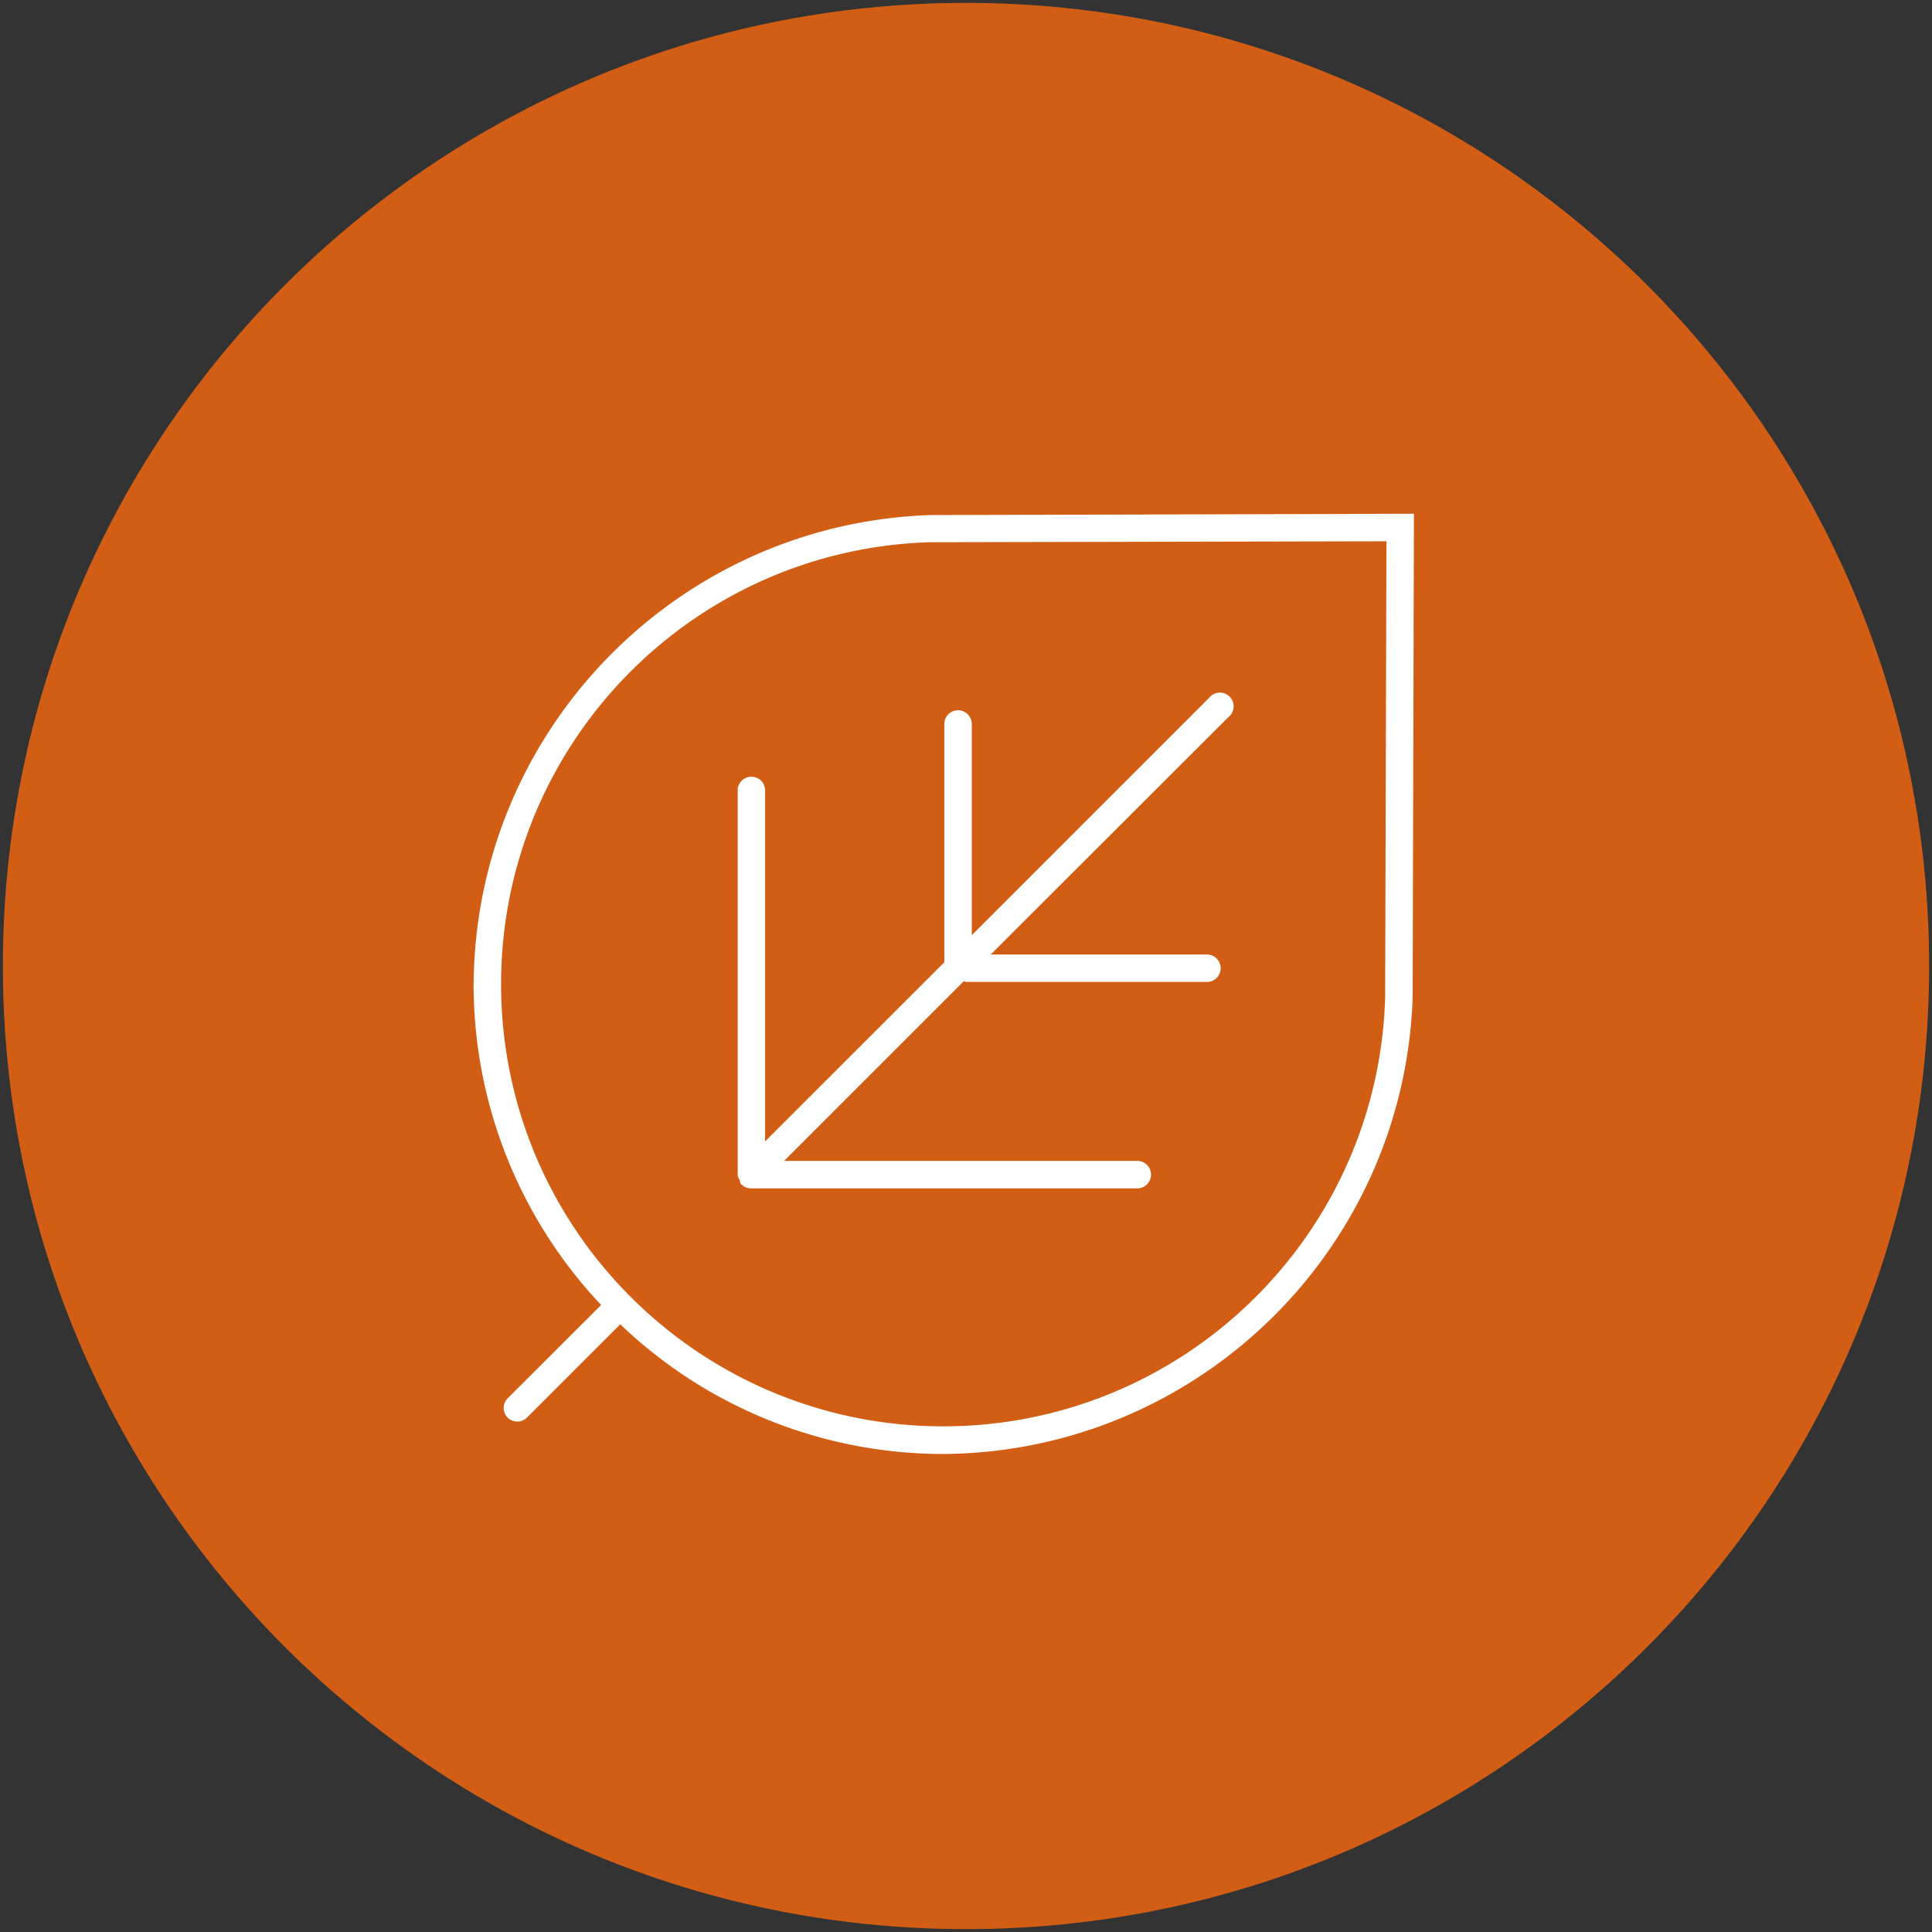 <svg xmlns="http://www.w3.org/2000/svg" width="126" height="126" version="1.1" viewBox="0 0 126 126"><rect x="0" y="0" width="126" height="126" fill="#333333" stroke="none"/><g id="Style-Guide" fill="none" fill-rule="evenodd" stroke="none" stroke-width="1"><g id="Icons" fill-rule="nonzero" transform="translate(-577 -354)"><g id="Icon-/-Fill-/-Line-/-Animal-Safety" transform="translate(577.188 354.188)"><path id="Path" fill="#D15E14" d="M62.813 0C28.123 0 0 28.122 0 62.813c0 34.69 28.122 62.812 62.813 62.812 34.69 0 62.812-28.122 62.812-62.813C125.625 28.123 97.503 0 62.812 0Z"/><path id="Combined-Shape" fill="#FFF" d="m92.025 33.316-.084 31.59c-.599 16.51-14.096 29.617-30.615 29.731a30.477 30.477 0 0 1-21.063-8.458l-6.089 6.088a.896.896 0 0 1-1.256 0 .9.9 0 0 1 0-1.256l6.097-6.093a30.477 30.477 0 0 1-8.316-20.912c.115-16.525 13.237-30.022 29.752-30.602l31.574-.088Zm-1.793 1.796-29.756.063c-15.694.463-28.132 13.397-27.983 29.097.15 15.7 12.832 28.394 28.531 28.56 15.7.164 28.646-12.262 29.124-27.955l.084-29.765ZM78.658 45.334a.896.896 0 1 1 1.256 1.256L64.421 62.063h14.162a.896.896 0 0 1 0 1.788H62.8c-.05 0-.08-.054-.126-.054L50.95 75.522h23.032a.896.896 0 1 1 0 1.792H48.789a.913.913 0 0 1-.633-.264c-.08-.071-.075-.172-.084-.247a.837.837 0 0 1-.15-.373V51.305a.896.896 0 0 1 1.788 0v22.948L61.397 62.57V47.03a.896.896 0 1 1 1.792 0v13.773Z"/></g></g></g></svg>